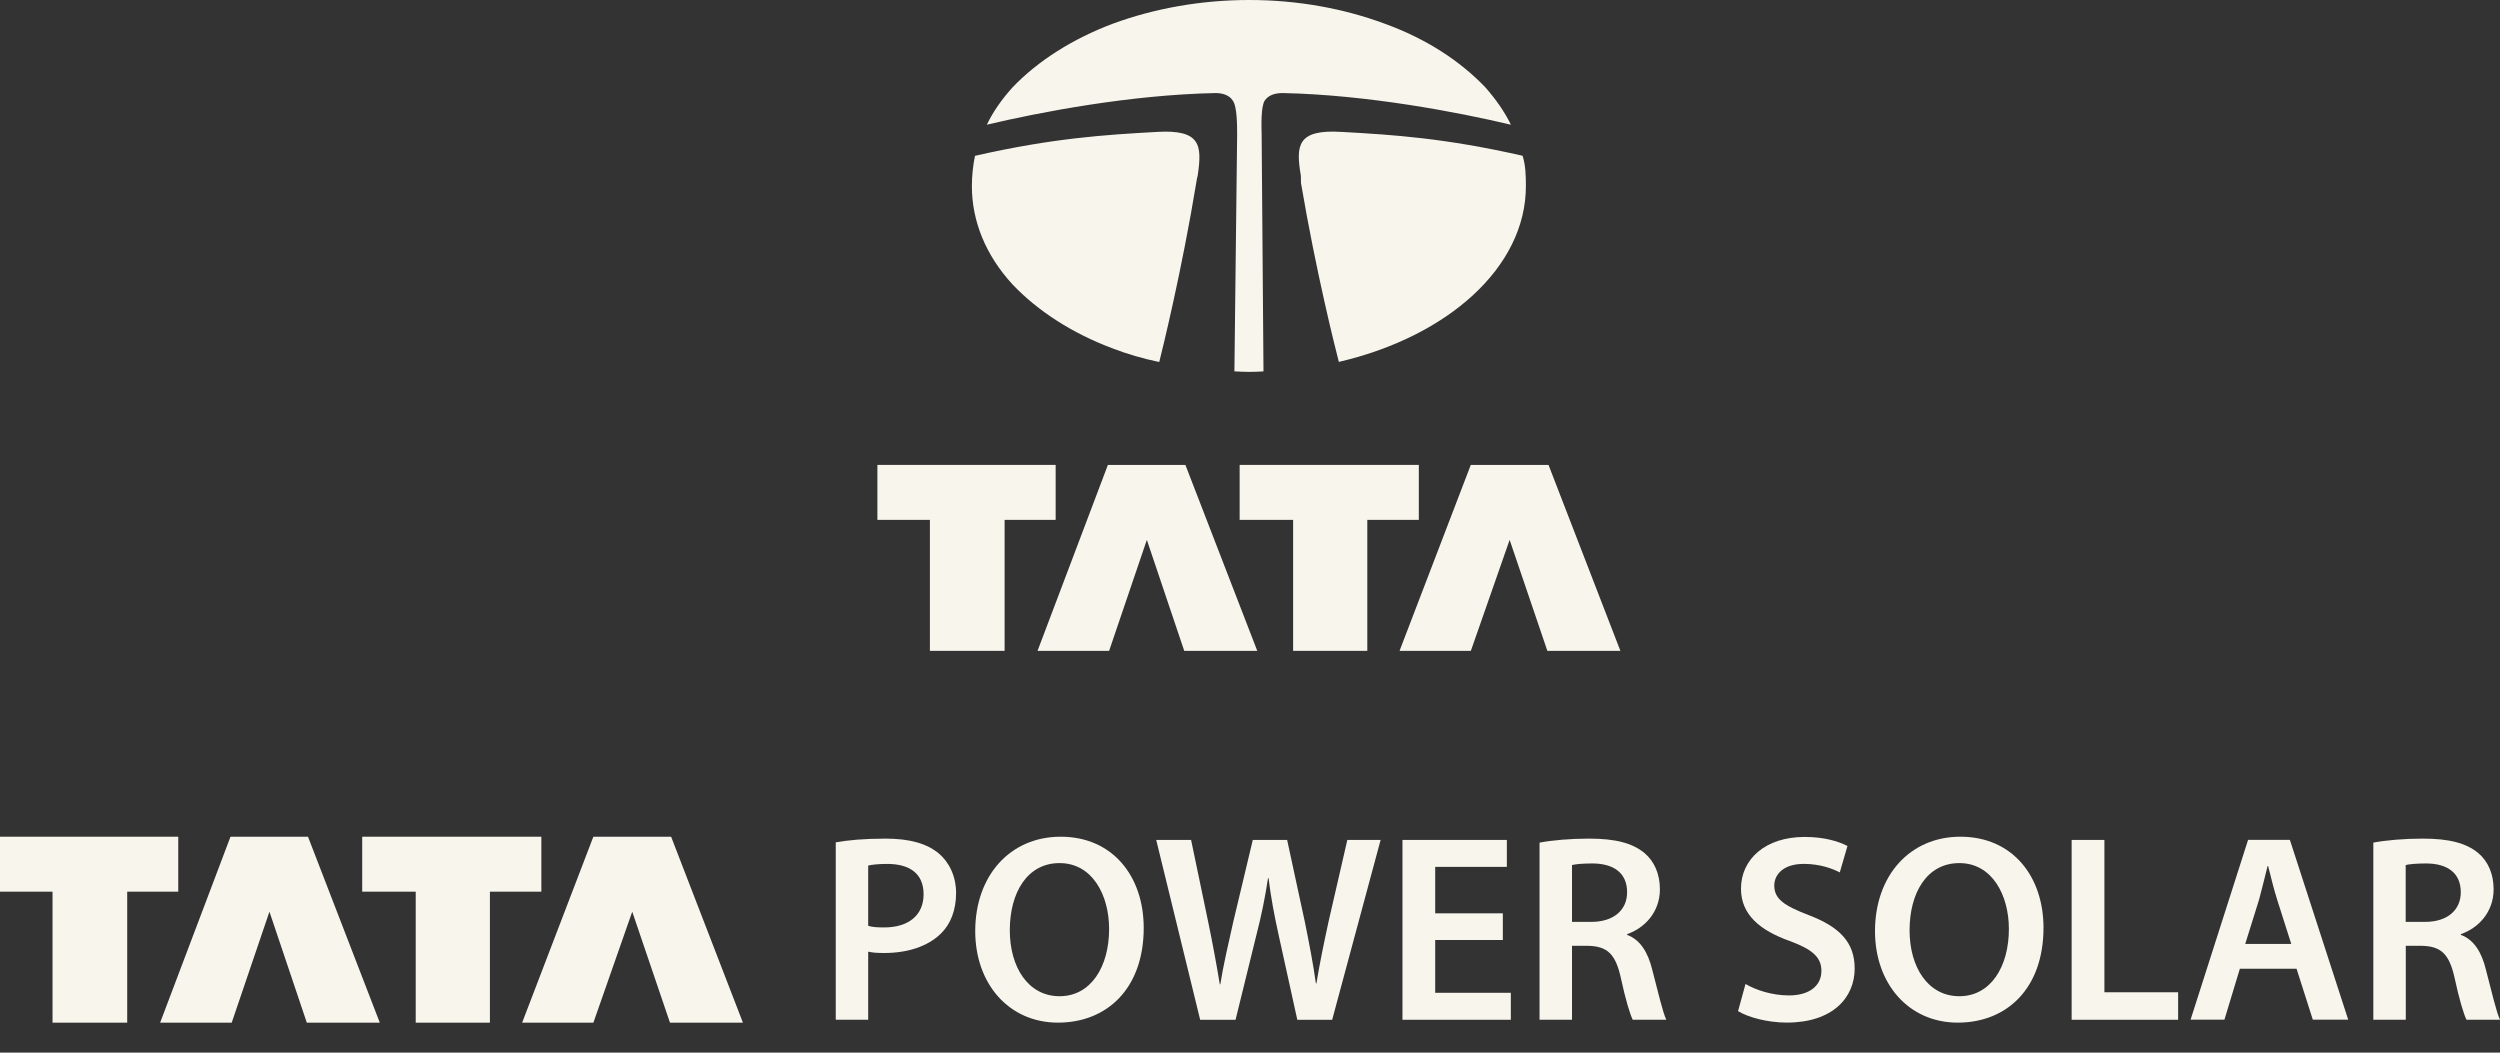 <svg width="76" height="32" viewBox="0 0 76 32" fill="none" xmlns="http://www.w3.org/2000/svg">
<rect x="0" y="0" width="76" height="32" fill="#333333" stroke="none"/>
<path fill-rule="evenodd" clip-rule="evenodd" d="M26.673 14.133H32.092V15.804H30.54V19.786H28.269V15.804H26.673V14.133Z" fill="#F8F5EC"/>
<path fill-rule="evenodd" clip-rule="evenodd" d="M34.864 16.412L33.717 19.786H31.541L33.68 14.133H36.036L38.221 19.786H36.001L34.864 16.412Z" fill="#F8F5EC"/>
<path fill-rule="evenodd" clip-rule="evenodd" d="M37.685 14.133H43.132V15.804H41.566V19.786H39.311V15.804H37.685V14.133Z" fill="#F8F5EC"/>
<path fill-rule="evenodd" clip-rule="evenodd" d="M45.893 16.412L44.714 19.786H42.546L44.712 14.133H47.075L49.26 19.786H47.04L45.893 16.412Z" fill="#F8F5EC"/>
<path fill-rule="evenodd" clip-rule="evenodd" d="M45.931 3.791C45.742 3.398 45.469 3.013 45.15 2.65C44.387 1.856 43.373 1.185 42.097 0.721C40.845 0.256 39.441 0 37.976 0C36.51 0 35.093 0.256 33.827 0.721C32.599 1.185 31.547 1.856 30.787 2.65C30.458 3.013 30.186 3.4 30 3.791C31.604 3.41 34.374 2.879 36.957 2.829C37.198 2.829 37.38 2.91 37.473 3.053C37.611 3.228 37.609 3.836 37.609 4.114L37.526 11.289C37.681 11.298 37.834 11.305 37.974 11.305C38.115 11.305 38.269 11.299 38.41 11.29L38.354 4.114C38.348 3.836 38.327 3.228 38.451 3.053C38.553 2.91 38.725 2.828 38.997 2.829C41.548 2.88 44.33 3.41 45.928 3.791H45.931Z" fill="#F8F5EC"/>
<path fill-rule="evenodd" clip-rule="evenodd" d="M46.287 4.735C43.919 4.197 42.359 4.098 40.783 4.01C39.429 3.927 39.392 4.421 39.546 5.343C39.546 5.405 39.546 5.477 39.55 5.563C40.007 8.265 40.595 10.595 40.701 11.002C44.011 10.231 46.387 8.128 46.387 5.659C46.387 5.343 46.379 5.026 46.287 4.736V4.735Z" fill="#F8F5EC"/>
<path fill-rule="evenodd" clip-rule="evenodd" d="M36.409 5.343C36.544 4.421 36.517 3.926 35.155 4.011C33.602 4.098 32.007 4.198 29.639 4.737C29.581 5.026 29.545 5.343 29.545 5.659C29.545 6.719 29.963 7.761 30.787 8.653C31.547 9.453 32.599 10.134 33.827 10.593C34.283 10.768 34.754 10.904 35.241 11.005C35.333 10.638 35.923 8.261 36.378 5.486C36.381 5.436 36.398 5.389 36.409 5.345V5.343Z" fill="#F8F5EC"/>
<path fill-rule="evenodd" clip-rule="evenodd" d="M26.393 28.145C26.523 28.186 26.677 28.194 26.879 28.194C27.623 28.194 28.077 27.82 28.077 27.187C28.077 26.555 27.656 26.263 26.968 26.263C26.693 26.263 26.498 26.287 26.393 26.313V28.146V28.145ZM25.407 25.607C25.77 25.541 26.264 25.494 26.928 25.494C27.656 25.494 28.183 25.648 28.531 25.939C28.854 26.206 29.065 26.637 29.065 27.148C29.065 27.658 28.903 28.089 28.604 28.38C28.199 28.777 27.583 28.971 26.879 28.971C26.693 28.971 26.531 28.964 26.393 28.93V30.999H25.407V25.605V25.607Z" fill="#F8F5EC"/>
<path fill-rule="evenodd" clip-rule="evenodd" d="M30.698 28.281C30.698 29.401 31.256 30.285 32.211 30.285C33.166 30.285 33.717 29.385 33.717 28.241C33.717 27.211 33.208 26.238 32.211 26.238C31.215 26.238 30.698 27.154 30.698 28.281ZM34.769 28.208C34.769 30.042 33.66 31.088 32.163 31.088C30.667 31.088 29.647 29.903 29.647 28.307C29.647 26.619 30.707 25.436 32.244 25.436C33.831 25.436 34.769 26.645 34.769 28.209V28.208Z" fill="#F8F5EC"/>
<path fill-rule="evenodd" clip-rule="evenodd" d="M36.485 31.001L35.149 25.534H36.209L36.727 28.016C36.865 28.681 36.993 29.379 37.082 29.923H37.098C37.187 29.347 37.341 28.698 37.495 28.008L38.085 25.534H39.129L39.672 28.048C39.802 28.697 39.922 29.306 40.003 29.898H40.019C40.116 29.298 40.246 28.673 40.392 27.999L40.959 25.534H41.971L40.498 31.001H39.438L38.872 28.43C38.734 27.805 38.637 27.286 38.564 26.695H38.548C38.459 27.278 38.354 27.806 38.193 28.43L37.561 31.001H36.485Z" fill="#F8F5EC"/>
<path fill-rule="evenodd" clip-rule="evenodd" d="M45.686 28.576H43.63V30.181H45.929V31.001H42.635V25.534H45.808V26.353H43.63V27.765H45.686V28.576Z" fill="#F8F5EC"/>
<path fill-rule="evenodd" clip-rule="evenodd" d="M47.789 28.025H48.379C49.05 28.025 49.464 27.669 49.464 27.125C49.464 26.533 49.052 26.249 48.404 26.249C48.089 26.249 47.886 26.273 47.789 26.297V28.024V28.025ZM46.802 25.616C47.182 25.543 47.733 25.494 48.307 25.494C49.093 25.494 49.619 25.624 49.991 25.931C50.289 26.182 50.461 26.564 50.461 27.035C50.461 27.741 49.983 28.219 49.465 28.397V28.421C49.862 28.567 50.097 28.948 50.227 29.475C50.405 30.156 50.551 30.789 50.656 31H49.635C49.554 30.838 49.416 30.393 49.27 29.711C49.109 28.997 48.858 28.77 48.291 28.753H47.789V31H46.802V25.615V25.616Z" fill="#F8F5EC"/>
<path fill-rule="evenodd" clip-rule="evenodd" d="M53.064 29.913C53.38 30.099 53.873 30.261 54.382 30.261C55.014 30.261 55.371 29.961 55.371 29.515C55.371 29.102 55.095 28.858 54.408 28.607C53.502 28.283 52.926 27.804 52.926 27.017C52.926 26.117 53.67 25.443 54.86 25.443C55.45 25.443 55.88 25.573 56.163 25.718L55.929 26.521C55.726 26.416 55.346 26.262 54.836 26.262C54.205 26.262 53.938 26.594 53.938 26.919C53.938 27.34 54.254 27.536 54.982 27.819C55.929 28.177 56.382 28.654 56.382 29.441C56.382 30.325 55.718 31.087 54.317 31.087C53.735 31.087 53.135 30.924 52.837 30.738L53.064 29.912V29.913Z" fill="#F8F5EC"/>
<path fill-rule="evenodd" clip-rule="evenodd" d="M58.051 28.281C58.051 29.401 58.609 30.285 59.564 30.285C60.519 30.285 61.07 29.385 61.07 28.241C61.07 27.211 60.56 26.238 59.564 26.238C58.568 26.238 58.051 27.154 58.051 28.281ZM62.122 28.208C62.122 30.042 61.013 31.088 59.517 31.088C58.02 31.088 57 29.903 57 28.307C57 26.619 58.06 25.436 59.597 25.436C61.184 25.436 62.123 26.645 62.123 28.209L62.122 28.208Z" fill="#F8F5EC"/>
<path fill-rule="evenodd" clip-rule="evenodd" d="M62.978 25.534H63.974V30.165H66.215V31.001H62.978V25.534Z" fill="#F8F5EC"/>
<path fill-rule="evenodd" clip-rule="evenodd" d="M69.654 28.695L69.225 27.348C69.12 27.016 69.031 26.642 68.951 26.326H68.935C68.854 26.642 68.765 27.024 68.676 27.348L68.255 28.695H69.655H69.654ZM68.092 29.449L67.623 30.997H66.594L68.342 25.531H69.612L71.385 30.997H70.309L69.815 29.449H68.091H68.092Z" fill="#F8F5EC"/>
<path fill-rule="evenodd" clip-rule="evenodd" d="M73.134 28.025H73.725C74.396 28.025 74.808 27.669 74.808 27.125C74.808 26.533 74.396 26.249 73.749 26.249C73.433 26.249 73.231 26.273 73.133 26.297V28.024L73.134 28.025ZM72.147 25.616C72.528 25.543 73.079 25.494 73.653 25.494C74.438 25.494 74.965 25.624 75.337 25.931C75.635 26.182 75.806 26.564 75.806 27.035C75.806 27.741 75.329 28.219 74.811 28.397V28.421C75.208 28.567 75.443 28.948 75.571 29.475C75.749 30.156 75.895 30.789 76 31H74.981C74.9 30.838 74.762 30.393 74.616 29.711C74.454 28.997 74.204 28.77 73.637 28.753H73.136V31H72.149V25.615L72.147 25.616Z" fill="#F8F5EC"/>
<path fill-rule="evenodd" clip-rule="evenodd" d="M0 25.436H5.419V27.107H3.867V31.089H1.597V27.107H0V25.436Z" fill="#F8F5EC"/>
<path fill-rule="evenodd" clip-rule="evenodd" d="M8.191 27.715L7.044 31.089H4.868L7.007 25.436H9.363L11.546 31.089H9.327L8.191 27.715Z" fill="#F8F5EC"/>
<path fill-rule="evenodd" clip-rule="evenodd" d="M11.011 25.436H16.457V27.107H14.893V31.089H12.638V27.107H11.011V25.436Z" fill="#F8F5EC"/>
<path fill-rule="evenodd" clip-rule="evenodd" d="M19.22 27.715L18.039 31.089H15.873L18.038 25.436H20.402L22.585 31.089H20.367L19.22 27.715Z" fill="#F8F5EC"/>
</svg>
